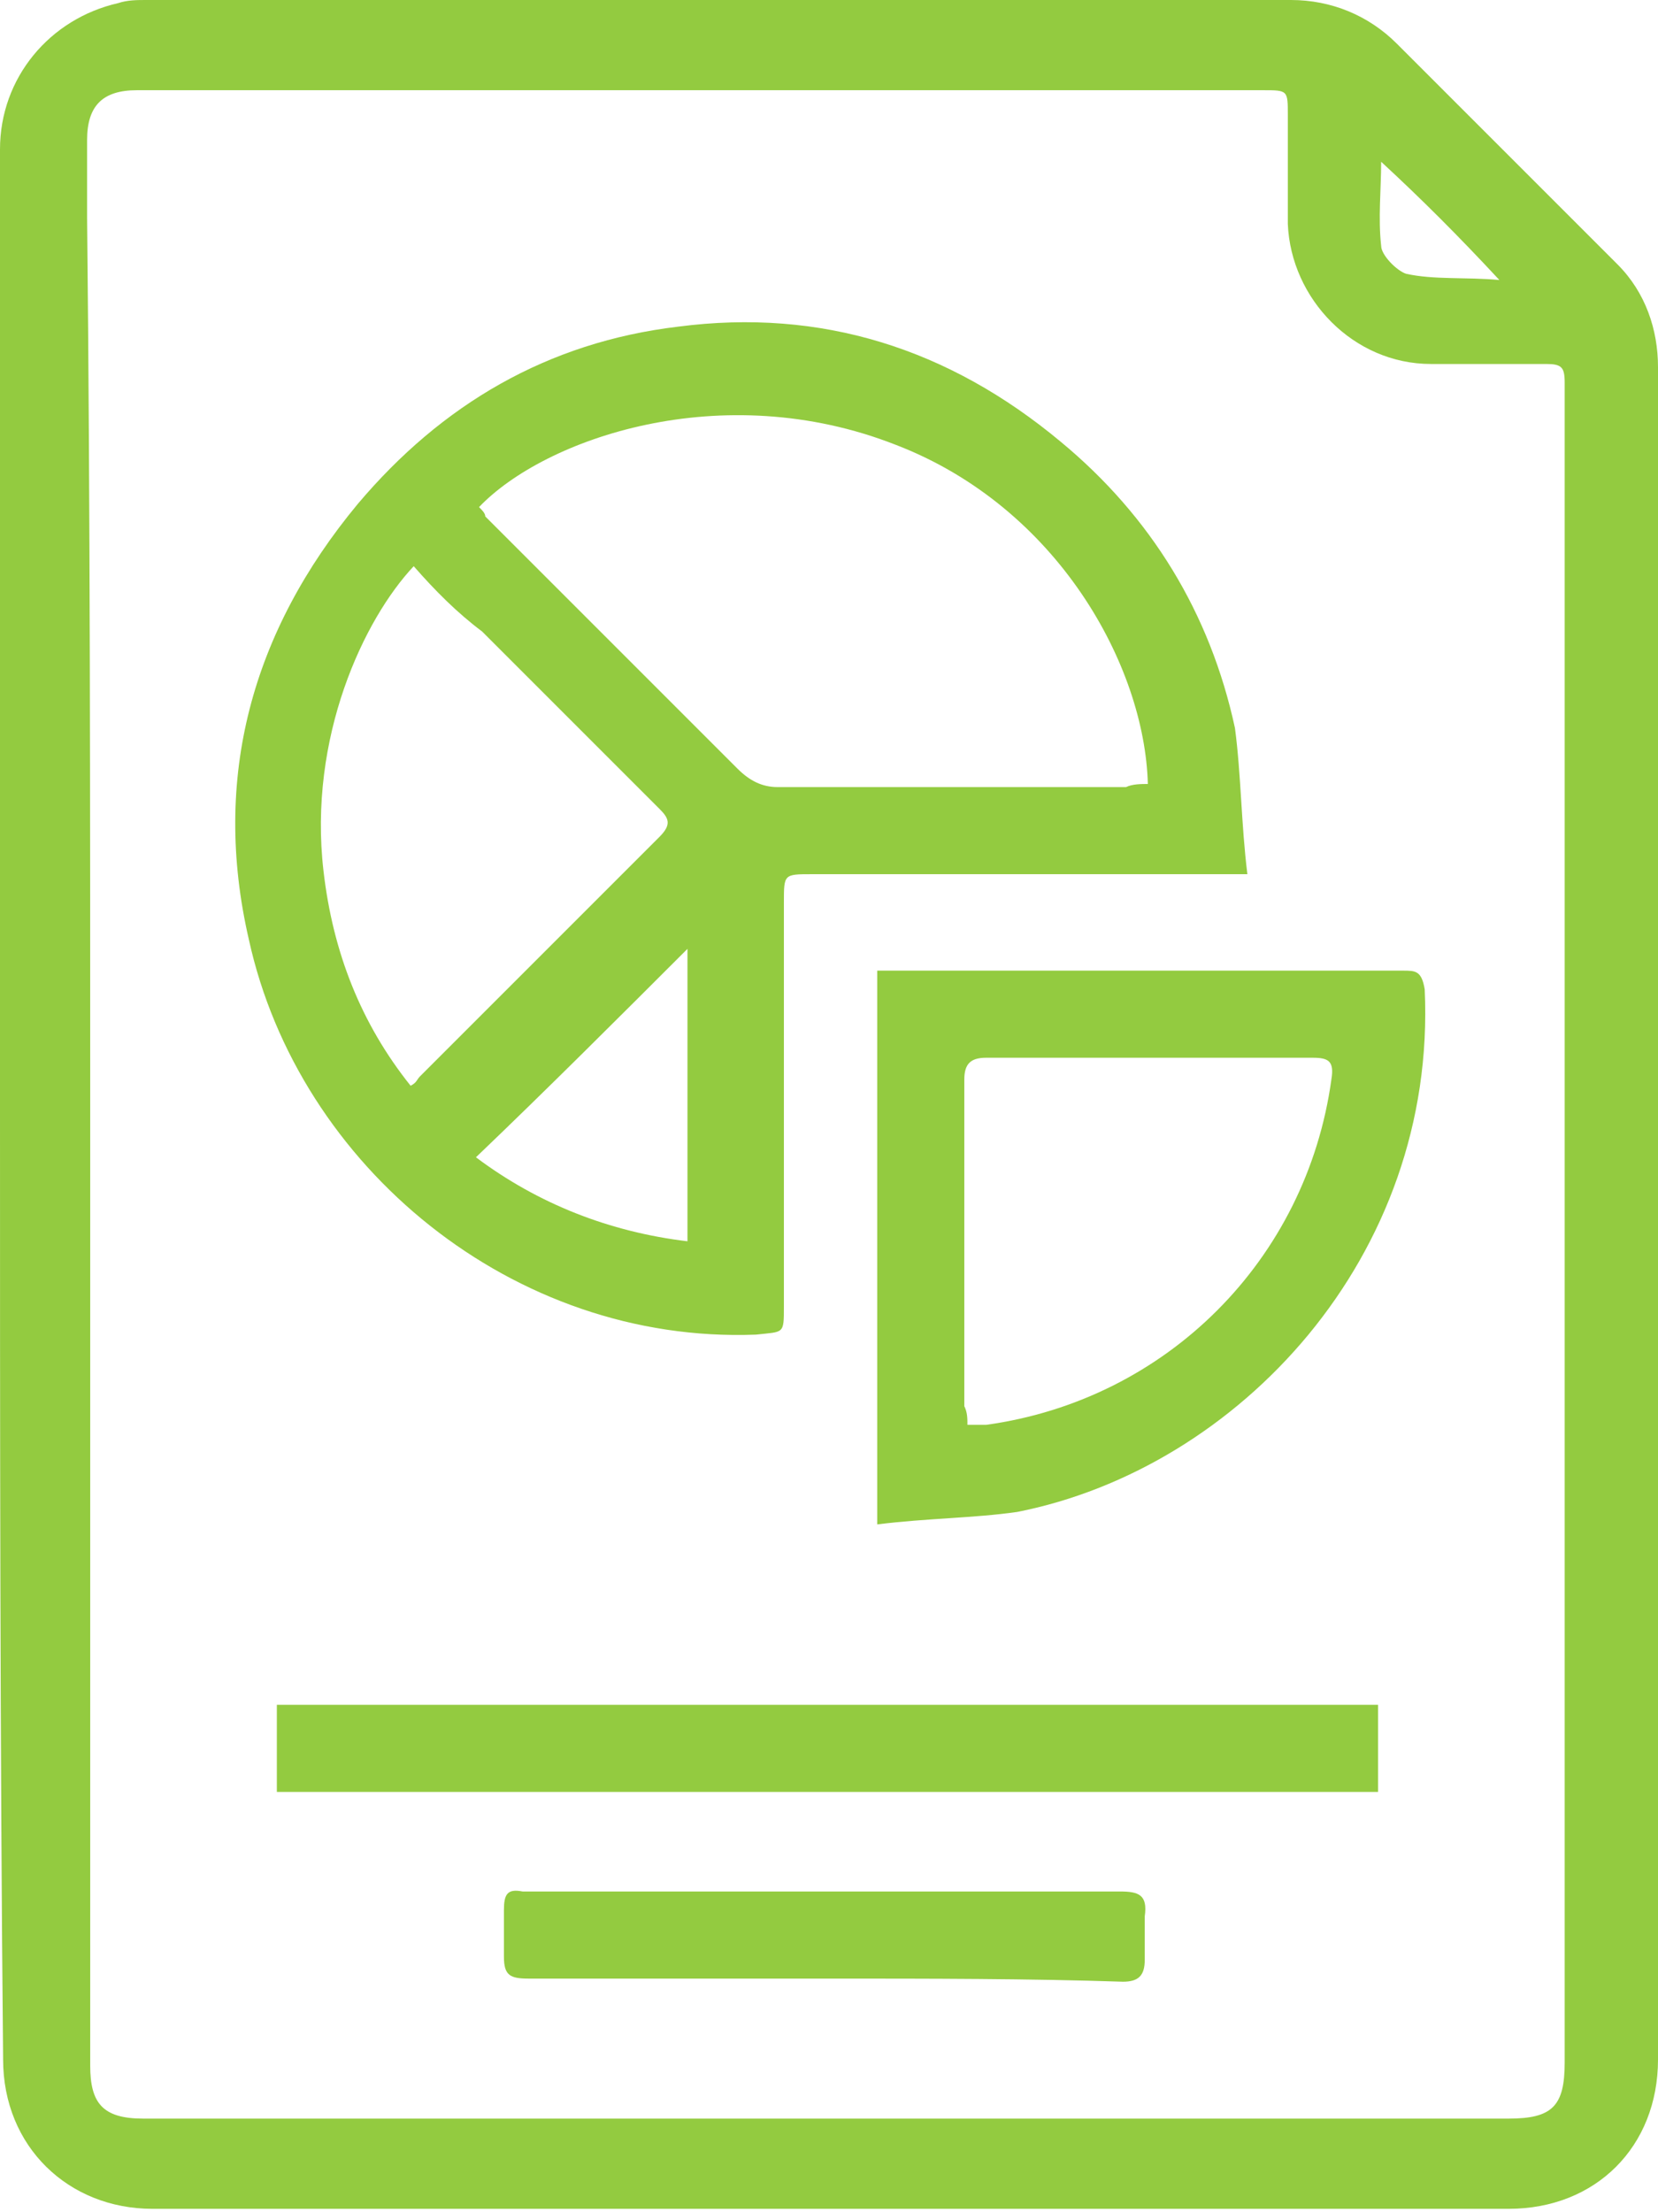 <?xml version="1.0" encoding="utf-8"?>
<!-- Generator: Adobe Illustrator 23.0.6, SVG Export Plug-In . SVG Version: 6.00 Build 0)  -->
<svg version="1.1" id="Layer_1" xmlns="http://www.w3.org/2000/svg" xmlns:xlink="http://www.w3.org/1999/xlink" x="0px" y="0px"
	 width="53.3px" height="71.1px" viewBox="0 0 53.3 71.1" style="enable-background:new 0 0 53.3 71.1;" xml:space="preserve">
<style type="text/css">
	.st0{fill:#323B3C;}
	.st1{fill:#93CB40;}
	.st2{fill:url(#SVGID_1_);}
	.st3{fill:url(#SVGID_2_);}
	.st4{fill:#FFFFFF;}
	.st5{fill:#93CB40;stroke:#FFFFFF;stroke-width:3.154;stroke-miterlimit:10;}
	.st6{fill:url(#SVGID_3_);}
	.st7{fill:url(#SVGID_4_);}
</style>
<g>
	<g>
		<path class="st1" d="M0,35.5C0,25.2,0,15,0,4.8c0-2.3,1.6-4.2,3.8-4.7C4.1,0,4.4,0,4.7,0c12.3,0,24.5,0,36.8,0
			c1.3,0,2.5,0.5,3.4,1.4c2.4,2.4,4.7,4.7,7.1,7.1c0.9,0.9,1.3,2.1,1.3,3.3c0,7.6,0,15.3,0,22.9c0,10.5,0,21,0,31.5
			c0,2.8-2,4.8-4.8,4.8c-14.5,0-29.1,0-43.6,0c-2.7,0-4.8-2-4.8-4.8C0,56,0,45.7,0,35.5z M2.9,35.5C2.9,35.5,2.9,35.5,2.9,35.5
			c0,7.8,0,15.7,0,23.5c0,2.5,0,4.9,0,7.4c0,1.2,0.4,1.7,1.7,1.7c0.3,0,0.5,0,0.8,0c8,0,16,0,24,0c6.4,0,12.8,0,19.1,0
			c1.4,0,1.8-0.4,1.8-1.8c0-1,0-2,0-3c0-8.6,0-17.2,0-25.8c0-8.4,0-16.8,0-25.2c0-0.5-0.1-0.6-0.6-0.6c-1.2,0-2.5,0-3.7,0
			c-2.5,0-4.5-2.1-4.6-4.5c0-1.2,0-2.4,0-3.5c0-0.8,0-0.8-0.8-0.8c-9.7,0-19.4,0-29.2,0c-2.3,0-4.7,0-7,0c-1.1,0-1.6,0.5-1.6,1.6
			c0,0.8,0,1.7,0,2.5C2.9,16.5,2.9,26,2.9,35.5z M44.4,5.2c0,0.9-0.1,1.8,0,2.7c0,0.3,0.5,0.8,0.8,0.9c0.9,0.2,1.9,0.1,3,0.2
			C46.9,7.6,45.7,6.4,44.4,5.2z"/>
		<path class="st1" d="M40.1,28.1c-0.8,0-1.5,0-2.1,0c-4,0-8,0-11.9,0c-0.9,0-0.9,0-0.9,0.9c0,4.3,0,8.7,0,13c0,0.9,0,0.8-0.9,0.9
			c-7.8,0.3-14.7-5.4-16.3-12.7c-1.2-5.2,0.1-9.9,3.5-14c2.7-3.2,6.1-5.2,10.3-5.7c4.6-0.6,8.7,0.7,12.3,3.7
			c2.9,2.4,4.8,5.5,5.6,9.2C39.9,24.9,39.9,26.5,40.1,28.1z M36.9,25.2c-0.1-3.8-2.9-8.9-8.1-10.9c-5.6-2.2-11.3-0.2-13.4,2
			c0.1,0.1,0.2,0.2,0.2,0.3c2.7,2.7,5.4,5.4,8.1,8.1c0.4,0.4,0.8,0.6,1.3,0.6c3.7,0,7.4,0,11.2,0C36.4,25.2,36.7,25.2,36.9,25.2z
			 M13.3,18.2c-1.6,1.7-3.4,5.5-2.9,9.8c0.3,2.6,1.2,4.9,2.8,6.9c0.2-0.1,0.2-0.2,0.3-0.3c2.6-2.6,5.1-5.1,7.7-7.7
			c0.4-0.4,0.3-0.6,0-0.9c-1.9-1.9-3.8-3.8-5.7-5.7C14.7,19.7,14,19,13.3,18.2z M22.1,39.9c0-3.3,0-6.4,0-9.4
			c-2.2,2.2-4.5,4.5-6.8,6.7C17.3,38.7,19.6,39.6,22.1,39.9z"/>
		<path class="st1" d="M28.2,49c0-6,0-11.9,0-17.8c0.2,0,0.4,0,0.6,0c5.4,0,10.9,0,16.3,0c0.4,0,0.6,0,0.7,0.6
			c0.4,8.6-6,15.4-13.1,16.8C31.3,48.8,29.8,48.8,28.2,49z M31.1,45.8c0.2,0,0.4,0,0.6,0c5.8-0.8,10.3-5.3,11.1-11.1
			c0.1-0.6-0.1-0.7-0.6-0.7c-3.5,0-7,0-10.5,0c-0.5,0-0.7,0.2-0.7,0.7c0,3.5,0,7,0,10.5C31.1,45.4,31.1,45.6,31.1,45.8z"/>
		<path class="st1" d="M8.9,57.6c0-0.9,0-1.8,0-2.8c11.8,0,23.6,0,35.4,0c0,0.9,0,1.8,0,2.8C32.5,57.6,20.8,57.6,8.9,57.6z"/>
		<path class="st1" d="M26.6,63.6c-3.2,0-6.4,0-9.6,0c-0.6,0-0.8-0.1-0.8-0.7c0-0.5,0-1,0-1.5c0-0.5,0.1-0.7,0.6-0.6
			c2.6,0,5.2,0,7.8,0c3.8,0,7.6,0,11.4,0c0.6,0,0.9,0.1,0.8,0.8c0,0.5,0,1,0,1.4c0,0.5-0.2,0.7-0.7,0.7
			C33.1,63.6,29.9,63.6,26.6,63.6z"/>
	</g>
</g>
</svg>
